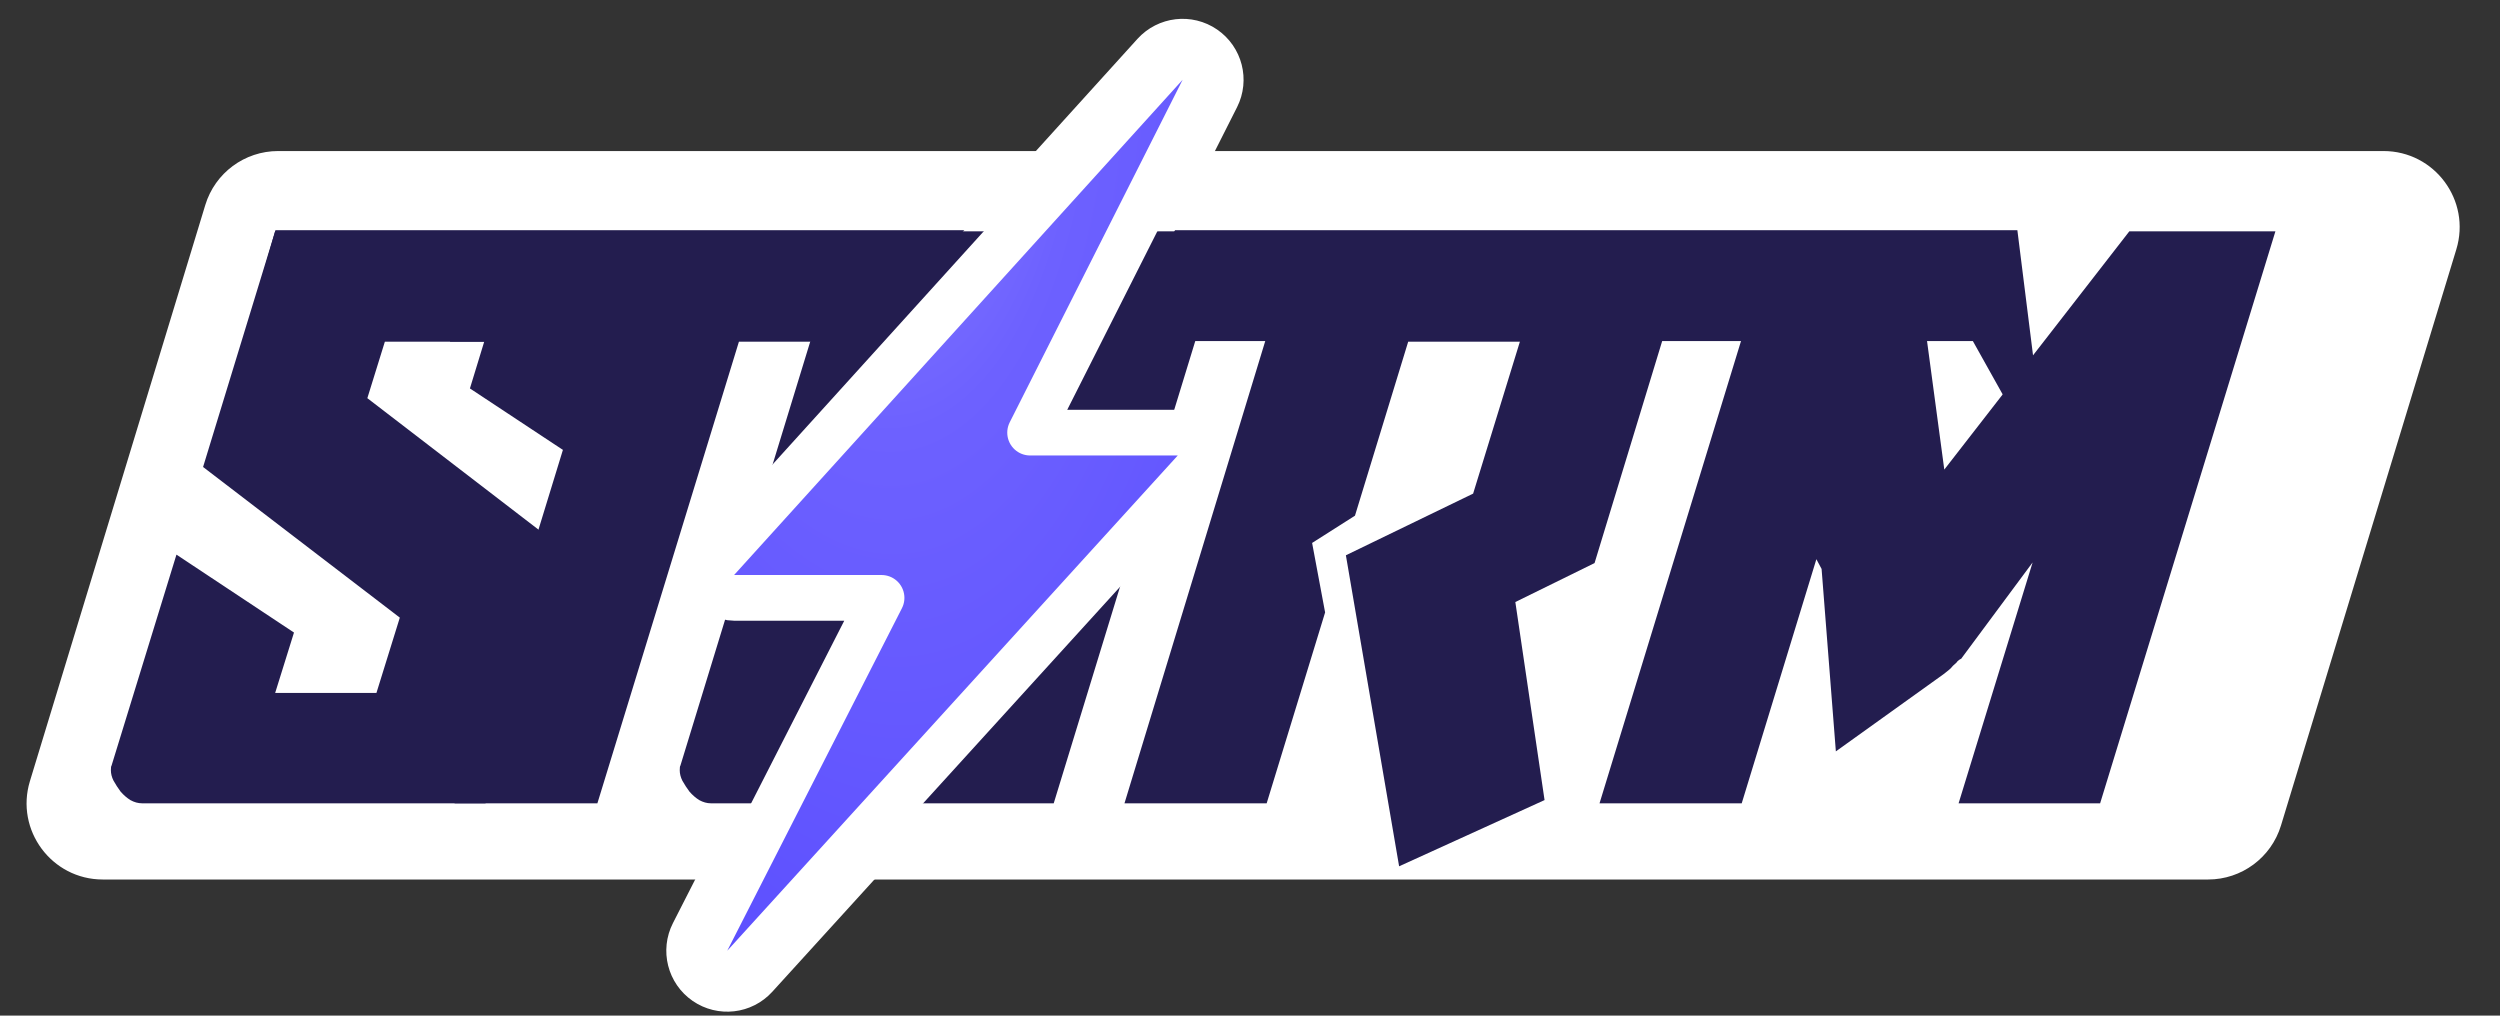 <svg width="96" height="39" viewBox="0 0 96 39" fill="none" xmlns="http://www.w3.org/2000/svg">
<rect x="0" y="0" width="96" height="39" fill="#333333" stroke="none"/>
<path d="M7.883 7.873C8.257 6.641 9.393 5.8 10.681 5.8H91.525C93.49 5.8 94.895 7.697 94.323 9.576L87.59 31.699C87.215 32.931 86.079 33.773 84.792 33.773H3.947C1.983 33.773 0.577 31.875 1.149 29.996L7.883 7.873Z" fill="white"/>
<path d="M10.576 8.84H77.467L78.647 18.266L75.758 13.097H9.359L10.576 8.84Z" fill="#231D4F"/>
<path d="M46.458 3.59C46.722 3.067 46.558 2.43 46.076 2.099C45.593 1.767 44.94 1.844 44.546 2.278L27.322 21.295C27.012 21.638 26.932 22.131 27.12 22.554C27.307 22.977 27.727 23.25 28.189 23.25H33.375L26.884 35.977C26.617 36.499 26.779 37.138 27.261 37.471C27.743 37.804 28.397 37.73 28.791 37.296L46.092 18.278C46.403 17.935 46.483 17.441 46.296 17.017C46.109 16.594 45.689 16.321 45.226 16.321H40.031L46.458 3.59Z" fill="url(#paint0_radial)" stroke="white" stroke-width="2.34" stroke-linejoin="round"/>
<path d="M18.644 30.847H5.455C5.305 30.847 5.155 30.806 5.006 30.723C4.873 30.64 4.748 30.532 4.632 30.399C4.532 30.266 4.441 30.124 4.358 29.975C4.291 29.842 4.258 29.709 4.258 29.576C4.258 29.476 4.266 29.418 4.283 29.401L6.776 21.298L11.289 24.29L10.566 26.609H14.455L15.353 23.717L7.798 17.932L10.566 8.882H23.755C23.904 8.882 24.046 8.924 24.179 9.007C24.312 9.09 24.436 9.198 24.553 9.331C24.669 9.464 24.761 9.605 24.827 9.755C24.893 9.904 24.935 10.037 24.952 10.153C24.952 10.253 24.943 10.311 24.927 10.328L22.608 17.932L18.045 14.916L18.594 13.12H14.779L14.106 15.29L21.636 21.074L18.644 30.847Z" fill="#231D4F"/>
<path d="M34.608 15.165H30.947L31.57 13.12H28.375L22.94 30.847H17.455L22.89 13.12H17.281L17.405 8.882H36.528L34.608 15.165Z" fill="#231D4F"/>
<path d="M26.127 29.401L32.41 8.882H45.574C45.723 8.882 45.865 8.924 45.998 9.007C46.131 9.09 46.247 9.198 46.347 9.331C46.463 9.464 46.554 9.605 46.621 9.755C46.704 9.904 46.746 10.037 46.746 10.153C46.762 10.253 46.762 10.311 46.746 10.328L40.463 30.847H27.298C27.149 30.847 26.999 30.806 26.849 30.723C26.717 30.64 26.592 30.532 26.476 30.399C26.376 30.266 26.284 30.124 26.201 29.975C26.135 29.842 26.102 29.709 26.102 29.576C26.102 29.476 26.11 29.418 26.127 29.401ZM36.548 13.12L32.41 26.609H36.299L40.438 13.12H36.548Z" fill="#231D4F"/>
<path d="M51.682 21.323L56.568 18.955L58.364 13.12H54.075L52.031 19.802L50.385 20.849L50.884 23.517L48.64 30.847H43.18L49.869 8.882H63.525C63.657 8.882 63.79 8.924 63.923 9.007C64.073 9.09 64.198 9.198 64.297 9.331C64.414 9.464 64.505 9.605 64.572 9.755C64.655 9.904 64.696 10.037 64.696 10.153C64.696 10.27 64.688 10.328 64.671 10.328L61.231 21.622L58.189 23.118L59.311 30.723L53.726 33.266L51.682 21.323Z" fill="#231D4F"/>
<path d="M66.882 30.847L69.749 21.473L69.949 21.847L70.497 28.853L74.636 25.886C74.786 25.77 74.877 25.695 74.91 25.661C74.944 25.612 75.018 25.537 75.135 25.437C75.151 25.404 75.184 25.371 75.234 25.337C75.301 25.304 75.334 25.279 75.334 25.262L78.052 21.598L75.21 30.847H80.645L87.376 8.882H81.767L74.661 18.032L73.432 8.882H65.162L67.206 11.949L61.422 30.847H66.882Z" fill="#231D4F"/>
<path d="M46.197 3.458C46.395 3.066 46.272 2.588 45.91 2.34C45.548 2.091 45.058 2.148 44.763 2.474L27.539 21.491C27.306 21.748 27.247 22.119 27.387 22.436C27.528 22.753 27.842 22.958 28.189 22.958H33.852L27.144 36.11C26.945 36.502 27.065 36.981 27.427 37.231C27.788 37.48 28.279 37.424 28.575 37.099L45.875 18.081C46.109 17.824 46.169 17.453 46.029 17.136C45.888 16.818 45.574 16.613 45.226 16.613H39.556L46.197 3.458Z" fill="url(#paint1_radial)" stroke="white" stroke-width="1.755" stroke-linejoin="round"/>
<defs>
<radialGradient id="paint0_radial" cx="0" cy="0" r="1" gradientUnits="userSpaceOnUse" gradientTransform="translate(33.512 -0.89) rotate(87.367) scale(51.986 24.426)">
<stop stop-color="#9186FF"/>
<stop offset="0.339" stop-color="#6D61FF"/>
<stop offset="0.916" stop-color="#574AFF"/>
</radialGradient>
<radialGradient id="paint1_radial" cx="0" cy="0" r="1" gradientUnits="userSpaceOnUse" gradientTransform="translate(33.512 -0.89) rotate(87.367) scale(51.986 24.426)">
<stop stop-color="#9186FF"/>
<stop offset="0.339" stop-color="#6D61FF"/>
<stop offset="0.916" stop-color="#574AFF"/>
</radialGradient>
</defs>
</svg>
